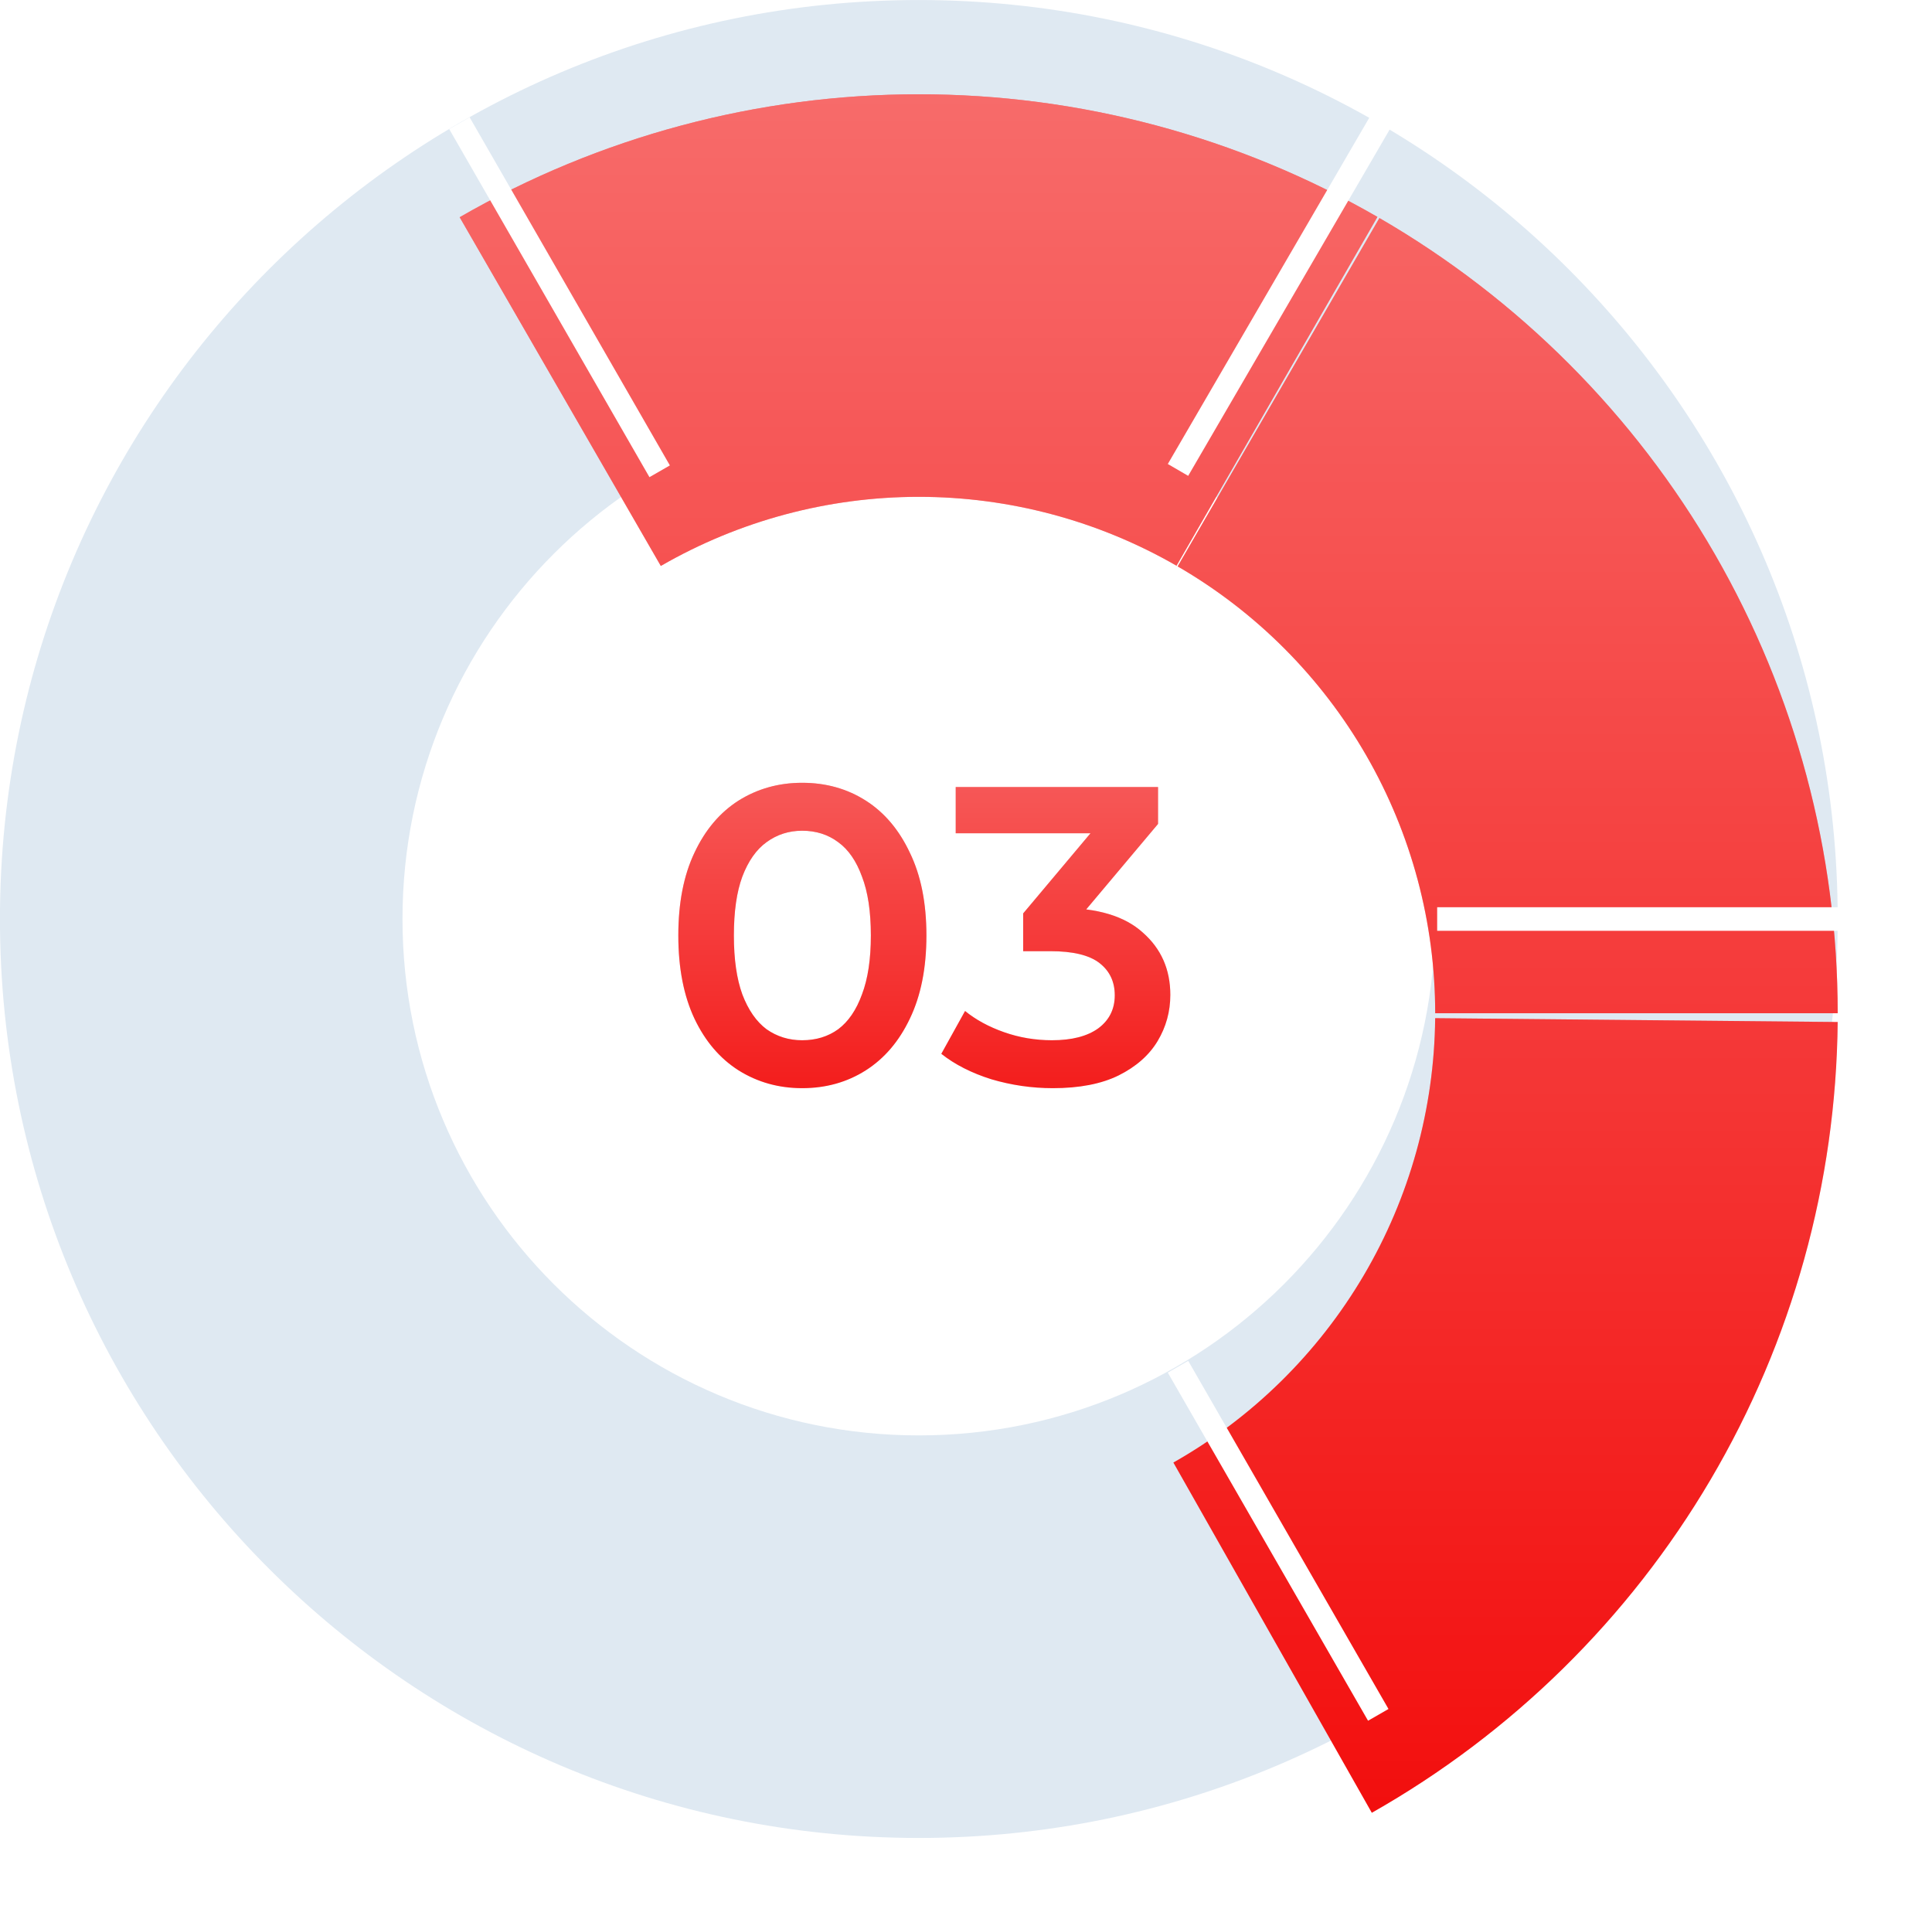 <svg width="82" height="81" viewBox="0 0 82 81" fill="none" xmlns="http://www.w3.org/2000/svg">
<path d="M77.998 39.001C77.998 60.54 60.538 78.001 38.998 78.001C17.459 78.001 -0.002 60.54 -0.002 39.001C-0.002 17.462 17.459 0.001 38.998 0.001C60.538 0.001 77.998 17.462 77.998 39.001ZM17.083 39.001C17.083 51.105 26.895 60.917 38.998 60.917C51.102 60.917 60.914 51.105 60.914 39.001C60.914 26.897 51.102 17.085 38.998 17.085C26.895 17.085 17.083 26.897 17.083 39.001Z" fill="#DFE9F2"/>
<g filter="url(#filter0_d_31_47)">
<path d="M58.462 5.205C52.537 1.793 45.82 -0.002 38.984 0.001C32.147 0.004 25.432 1.803 19.51 5.219L28.047 20.018C31.375 18.098 35.148 17.087 38.99 17.085C42.832 17.084 46.606 18.092 49.936 20.009L58.462 5.205Z" fill="#F20807"/>
<path d="M58.462 5.205C52.537 1.793 45.82 -0.002 38.984 0.001C32.147 0.004 25.432 1.803 19.51 5.219L28.047 20.018C31.375 18.098 35.148 17.087 38.99 17.085C42.832 17.084 46.606 18.092 49.936 20.009L58.462 5.205Z" fill="url(#paint0_linear_31_47)" fill-opacity="0.4"/>
</g>
<g filter="url(#filter1_d_31_47)">
<path d="M77.998 39.001C77.998 32.164 76.201 25.448 72.787 19.525C69.373 13.602 64.462 8.681 58.547 5.254L49.983 20.037C53.308 21.963 56.067 24.728 57.986 28.057C59.904 31.385 60.914 35.159 60.914 39.001H77.998Z" fill="#F20807"/>
<path d="M77.998 39.001C77.998 32.164 76.201 25.448 72.787 19.525C69.373 13.602 64.462 8.681 58.547 5.254L49.983 20.037C53.308 21.963 56.067 24.728 57.986 28.057C59.904 31.385 60.914 35.159 60.914 39.001H77.998Z" fill="url(#paint1_linear_31_47)" fill-opacity="0.4"/>
</g>
<g filter="url(#filter2_d_31_47)">
<path d="M58.224 72.933C64.172 69.562 69.13 64.688 72.6 58.798C76.07 52.908 77.931 46.209 77.997 39.373L60.913 39.21C60.877 43.051 59.831 46.816 57.881 50.126C55.931 53.436 53.145 56.175 49.802 58.069L58.224 72.933Z" fill="#F20807"/>
<path d="M58.224 72.933C64.172 69.562 69.13 64.688 72.6 58.798C76.07 52.908 77.931 46.209 77.997 39.373L60.913 39.21C60.877 43.051 59.831 46.816 57.881 50.126C55.931 53.436 53.145 56.175 49.802 58.069L58.224 72.933Z" fill="url(#paint2_linear_31_47)" fill-opacity="0.4"/>
</g>
<path d="M60.998 39.002H77.998" stroke="white"/>
<path d="M19.498 5.226L27.998 20.001" stroke="white"/>
<path d="M49.998 58.002L58.498 72.777" stroke="white"/>
<path d="M58.692 5.001L49.998 19.943" stroke="white"/>
<path d="M34.046 46.181C33.05 46.181 32.15 45.929 31.346 45.425C30.554 44.921 29.93 44.189 29.474 43.229C29.018 42.257 28.79 41.081 28.79 39.701C28.79 38.321 29.018 37.151 29.474 36.191C29.93 35.219 30.554 34.481 31.346 33.977C32.15 33.473 33.05 33.221 34.046 33.221C35.054 33.221 35.954 33.473 36.746 33.977C37.538 34.481 38.162 35.219 38.618 36.191C39.086 37.151 39.32 38.321 39.32 39.701C39.32 41.081 39.086 42.257 38.618 43.229C38.162 44.189 37.538 44.921 36.746 45.425C35.954 45.929 35.054 46.181 34.046 46.181ZM34.046 44.147C34.634 44.147 35.144 43.991 35.576 43.679C36.008 43.355 36.344 42.863 36.584 42.203C36.836 41.543 36.962 40.709 36.962 39.701C36.962 38.681 36.836 37.847 36.584 37.199C36.344 36.539 36.008 36.053 35.576 35.741C35.144 35.417 34.634 35.255 34.046 35.255C33.482 35.255 32.978 35.417 32.534 35.741C32.102 36.053 31.76 36.539 31.508 37.199C31.268 37.847 31.148 38.681 31.148 39.701C31.148 40.709 31.268 41.543 31.508 42.203C31.76 42.863 32.102 43.355 32.534 43.679C32.978 43.991 33.482 44.147 34.046 44.147ZM44.686 46.181C43.798 46.181 42.928 46.055 42.076 45.803C41.236 45.539 40.528 45.179 39.952 44.723L40.96 42.905C41.416 43.277 41.968 43.577 42.616 43.805C43.264 44.033 43.942 44.147 44.65 44.147C45.49 44.147 46.144 43.979 46.612 43.643C47.08 43.295 47.314 42.827 47.314 42.239C47.314 41.663 47.098 41.207 46.666 40.871C46.234 40.535 45.538 40.367 44.578 40.367H43.426V38.765L47.026 34.481L47.332 35.363H40.564V33.401H49.15V34.967L45.55 39.251L44.326 38.531H45.028C46.576 38.531 47.734 38.879 48.502 39.575C49.282 40.259 49.672 41.141 49.672 42.221C49.672 42.929 49.492 43.583 49.132 44.183C48.772 44.783 48.22 45.269 47.476 45.641C46.744 46.001 45.814 46.181 44.686 46.181Z" fill="#F20807"/>
<path d="M34.046 46.181C33.05 46.181 32.15 45.929 31.346 45.425C30.554 44.921 29.93 44.189 29.474 43.229C29.018 42.257 28.79 41.081 28.79 39.701C28.79 38.321 29.018 37.151 29.474 36.191C29.93 35.219 30.554 34.481 31.346 33.977C32.15 33.473 33.05 33.221 34.046 33.221C35.054 33.221 35.954 33.473 36.746 33.977C37.538 34.481 38.162 35.219 38.618 36.191C39.086 37.151 39.32 38.321 39.32 39.701C39.32 41.081 39.086 42.257 38.618 43.229C38.162 44.189 37.538 44.921 36.746 45.425C35.954 45.929 35.054 46.181 34.046 46.181ZM34.046 44.147C34.634 44.147 35.144 43.991 35.576 43.679C36.008 43.355 36.344 42.863 36.584 42.203C36.836 41.543 36.962 40.709 36.962 39.701C36.962 38.681 36.836 37.847 36.584 37.199C36.344 36.539 36.008 36.053 35.576 35.741C35.144 35.417 34.634 35.255 34.046 35.255C33.482 35.255 32.978 35.417 32.534 35.741C32.102 36.053 31.76 36.539 31.508 37.199C31.268 37.847 31.148 38.681 31.148 39.701C31.148 40.709 31.268 41.543 31.508 42.203C31.76 42.863 32.102 43.355 32.534 43.679C32.978 43.991 33.482 44.147 34.046 44.147ZM44.686 46.181C43.798 46.181 42.928 46.055 42.076 45.803C41.236 45.539 40.528 45.179 39.952 44.723L40.96 42.905C41.416 43.277 41.968 43.577 42.616 43.805C43.264 44.033 43.942 44.147 44.65 44.147C45.49 44.147 46.144 43.979 46.612 43.643C47.08 43.295 47.314 42.827 47.314 42.239C47.314 41.663 47.098 41.207 46.666 40.871C46.234 40.535 45.538 40.367 44.578 40.367H43.426V38.765L47.026 34.481L47.332 35.363H40.564V33.401H49.15V34.967L45.55 39.251L44.326 38.531H45.028C46.576 38.531 47.734 38.879 48.502 39.575C49.282 40.259 49.672 41.141 49.672 42.221C49.672 42.929 49.492 43.583 49.132 44.183C48.772 44.783 48.22 45.269 47.476 45.641C46.744 46.001 45.814 46.181 44.686 46.181Z" fill="url(#paint3_linear_31_47)" fill-opacity="0.4"/>
<defs>
<filter id="filter0_d_31_47" x="15.51" y="0.001" width="46.952" height="28.017" filterUnits="userSpaceOnUse" color-interpolation-filters="sRGB">
<feFlood flood-opacity="0" result="BackgroundImageFix"/>
<feColorMatrix in="SourceAlpha" type="matrix" values="0 0 0 0 0 0 0 0 0 0 0 0 0 0 0 0 0 0 127 0" result="hardAlpha"/>
<feOffset dy="4"/>
<feGaussianBlur stdDeviation="2"/>
<feComposite in2="hardAlpha" operator="out"/>
<feColorMatrix type="matrix" values="0 0 0 0 0.283 0 0 0 0 0.283 0 0 0 0 0.283 0 0 0 0.25 0"/>
<feBlend mode="normal" in2="BackgroundImageFix" result="effect1_dropShadow_31_47"/>
<feBlend mode="normal" in="SourceGraphic" in2="effect1_dropShadow_31_47" result="shape"/>
</filter>
<filter id="filter1_d_31_47" x="45.983" y="5.254" width="36.015" height="41.747" filterUnits="userSpaceOnUse" color-interpolation-filters="sRGB">
<feFlood flood-opacity="0" result="BackgroundImageFix"/>
<feColorMatrix in="SourceAlpha" type="matrix" values="0 0 0 0 0 0 0 0 0 0 0 0 0 0 0 0 0 0 127 0" result="hardAlpha"/>
<feOffset dy="4"/>
<feGaussianBlur stdDeviation="2"/>
<feComposite in2="hardAlpha" operator="out"/>
<feColorMatrix type="matrix" values="0 0 0 0 0.283 0 0 0 0 0.283 0 0 0 0 0.283 0 0 0 0.25 0"/>
<feBlend mode="normal" in2="BackgroundImageFix" result="effect1_dropShadow_31_47"/>
<feBlend mode="normal" in="SourceGraphic" in2="effect1_dropShadow_31_47" result="shape"/>
</filter>
<filter id="filter2_d_31_47" x="45.802" y="39.21" width="36.194" height="41.723" filterUnits="userSpaceOnUse" color-interpolation-filters="sRGB">
<feFlood flood-opacity="0" result="BackgroundImageFix"/>
<feColorMatrix in="SourceAlpha" type="matrix" values="0 0 0 0 0 0 0 0 0 0 0 0 0 0 0 0 0 0 127 0" result="hardAlpha"/>
<feOffset dy="4"/>
<feGaussianBlur stdDeviation="2"/>
<feComposite in2="hardAlpha" operator="out"/>
<feColorMatrix type="matrix" values="0 0 0 0 0.283 0 0 0 0 0.283 0 0 0 0 0.283 0 0 0 0.25 0"/>
<feBlend mode="normal" in2="BackgroundImageFix" result="effect1_dropShadow_31_47"/>
<feBlend mode="normal" in="SourceGraphic" in2="effect1_dropShadow_31_47" result="shape"/>
</filter>
<linearGradient id="paint0_linear_31_47" x1="38.998" y1="0.001" x2="38.998" y2="78.001" gradientUnits="userSpaceOnUse">
<stop stop-color="white"/>
<stop offset="1" stop-color="white" stop-opacity="0"/>
</linearGradient>
<linearGradient id="paint1_linear_31_47" x1="38.998" y1="0.001" x2="38.998" y2="78.001" gradientUnits="userSpaceOnUse">
<stop stop-color="white"/>
<stop offset="1" stop-color="white" stop-opacity="0"/>
</linearGradient>
<linearGradient id="paint2_linear_31_47" x1="38.998" y1="0.001" x2="38.998" y2="78.001" gradientUnits="userSpaceOnUse">
<stop stop-color="white"/>
<stop offset="1" stop-color="white" stop-opacity="0"/>
</linearGradient>
<linearGradient id="paint3_linear_31_47" x1="39.498" y1="29.001" x2="39.498" y2="51.001" gradientUnits="userSpaceOnUse">
<stop stop-color="white"/>
<stop offset="1" stop-color="white" stop-opacity="0"/>
</linearGradient>
</defs>
</svg>
